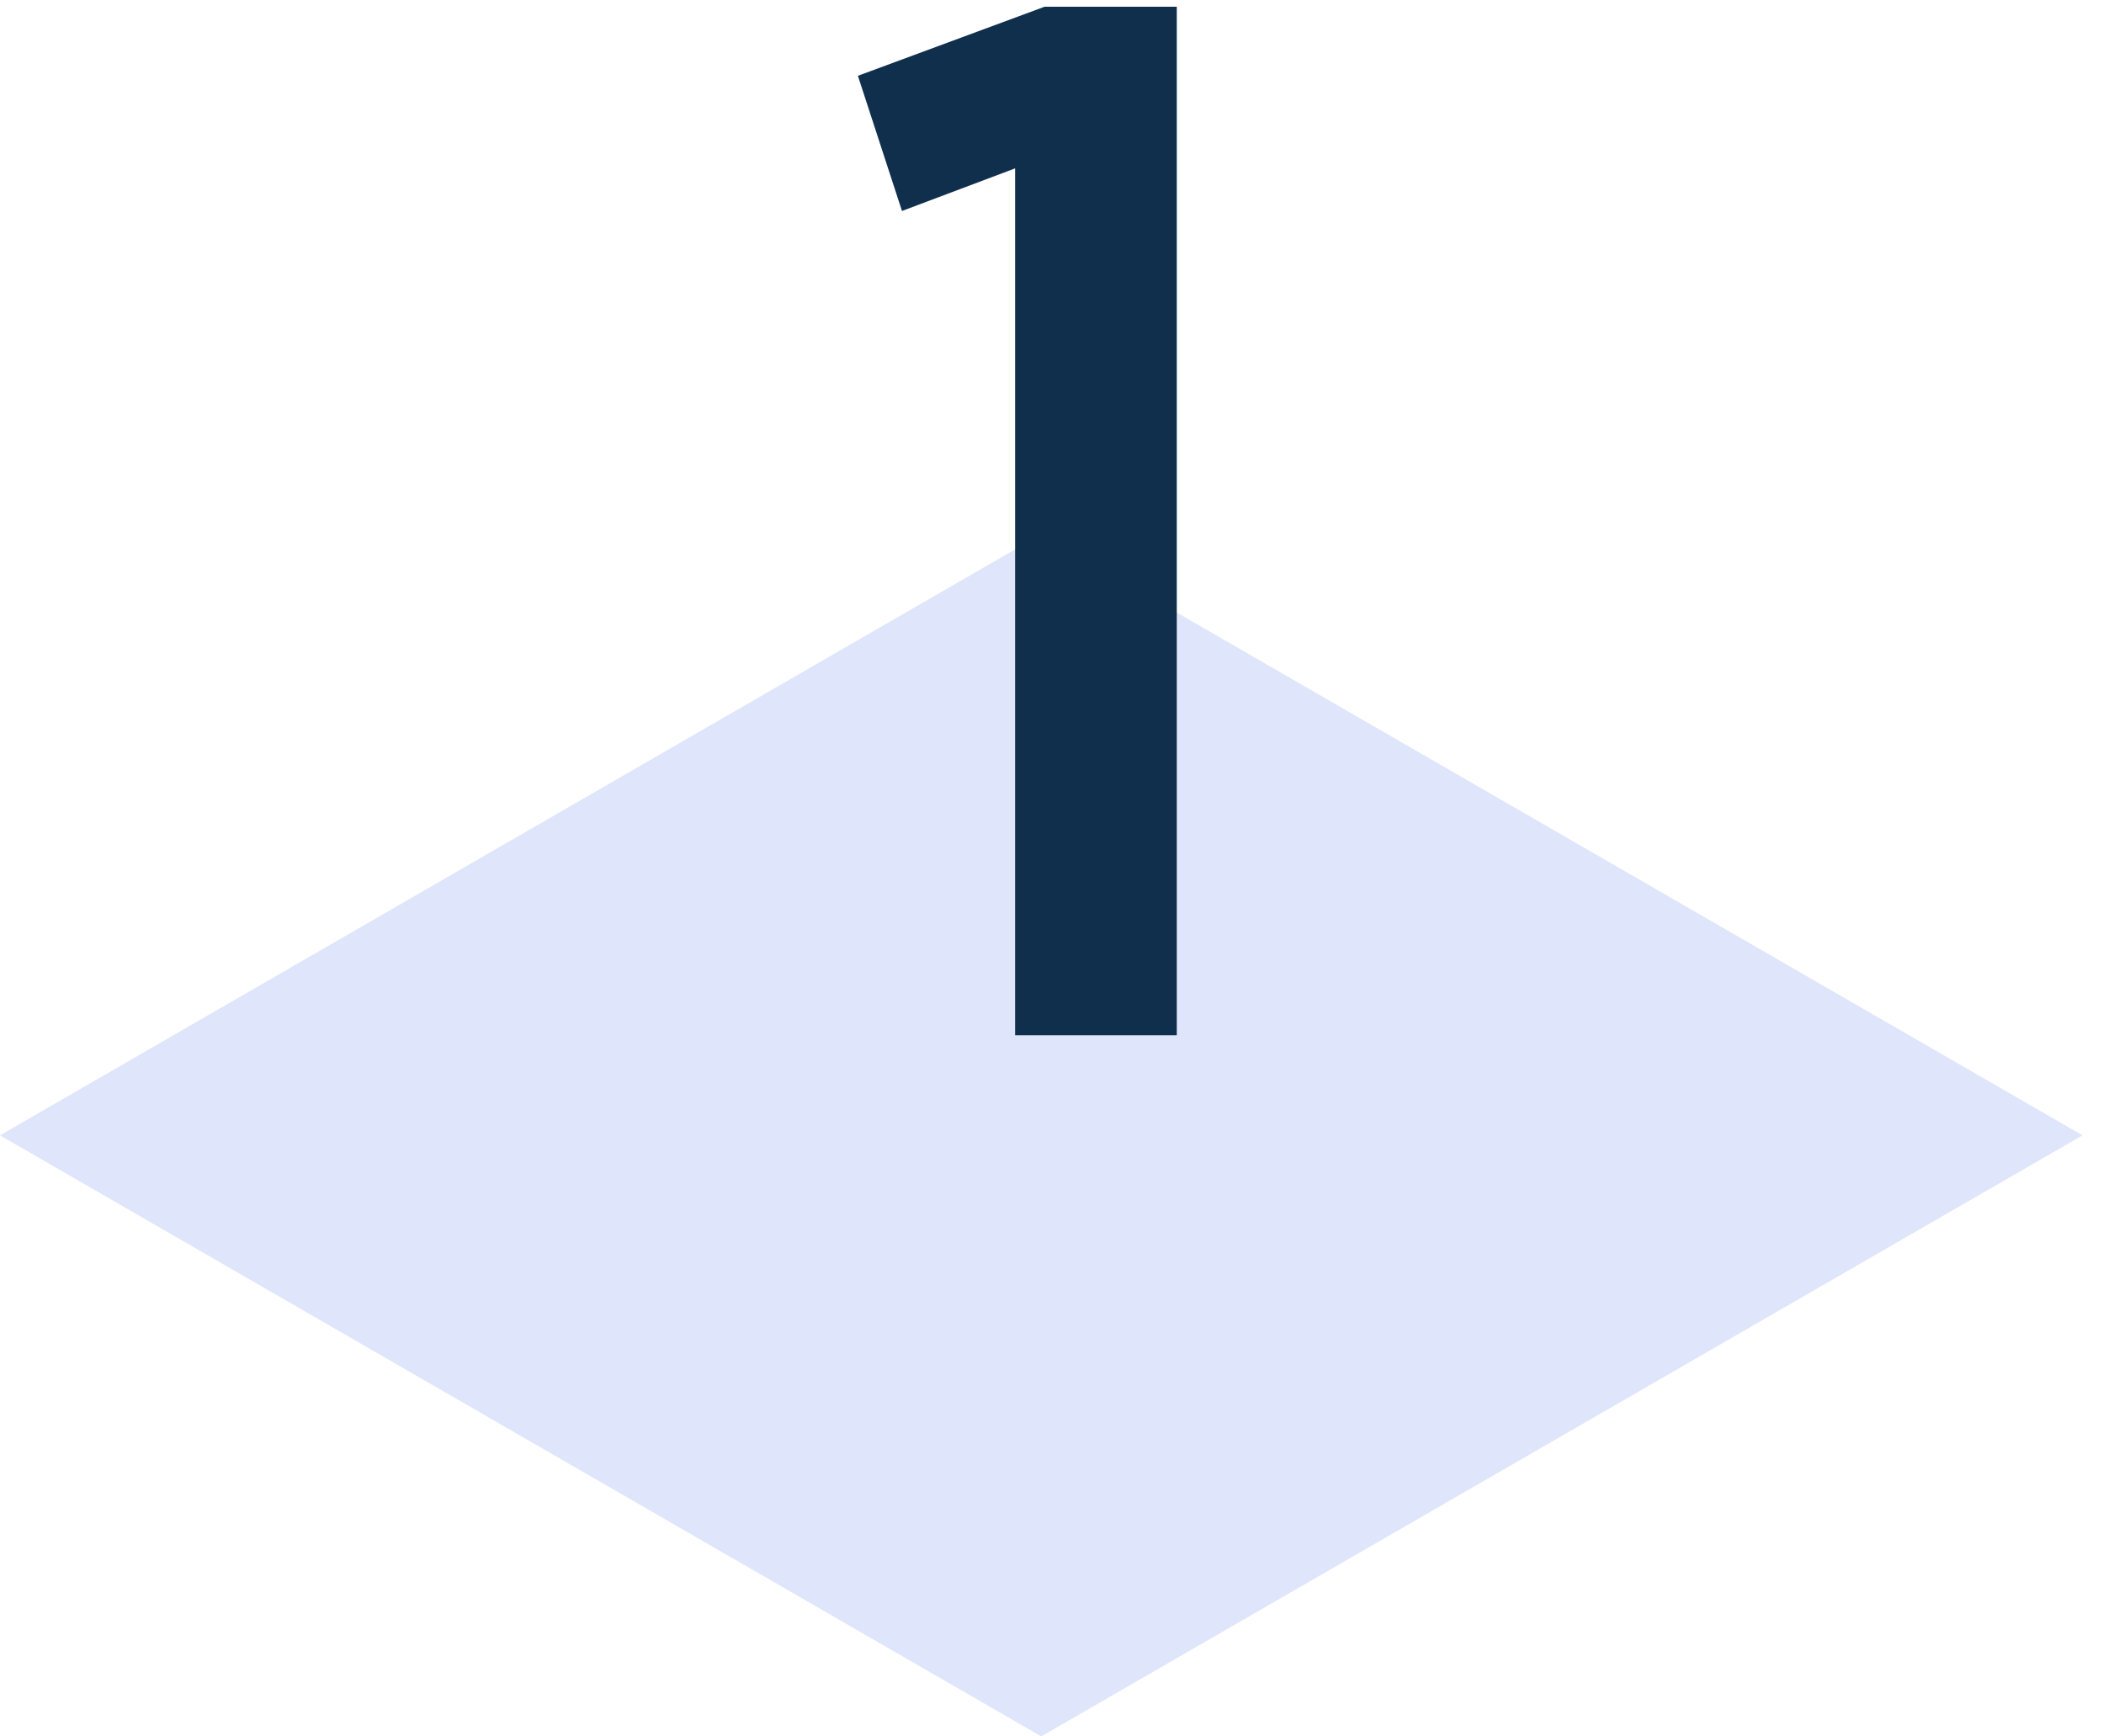 <svg width="63" height="52" viewBox="0 0 63 52" fill="none" xmlns="http://www.w3.org/2000/svg">
<g id="icon">
<path id="Rectangle 628" d="M0 34L31.178 16.001L62.355 34L31.178 51.999L0 34Z" fill="#DFE5FB"/>
<path id="1" d="M27.008 6.318L30.396 5.042V31.002H35.236V0.202H31.276L25.688 2.27L27.008 6.318Z" fill="#0F2F4D"/>
</g>
</svg>
